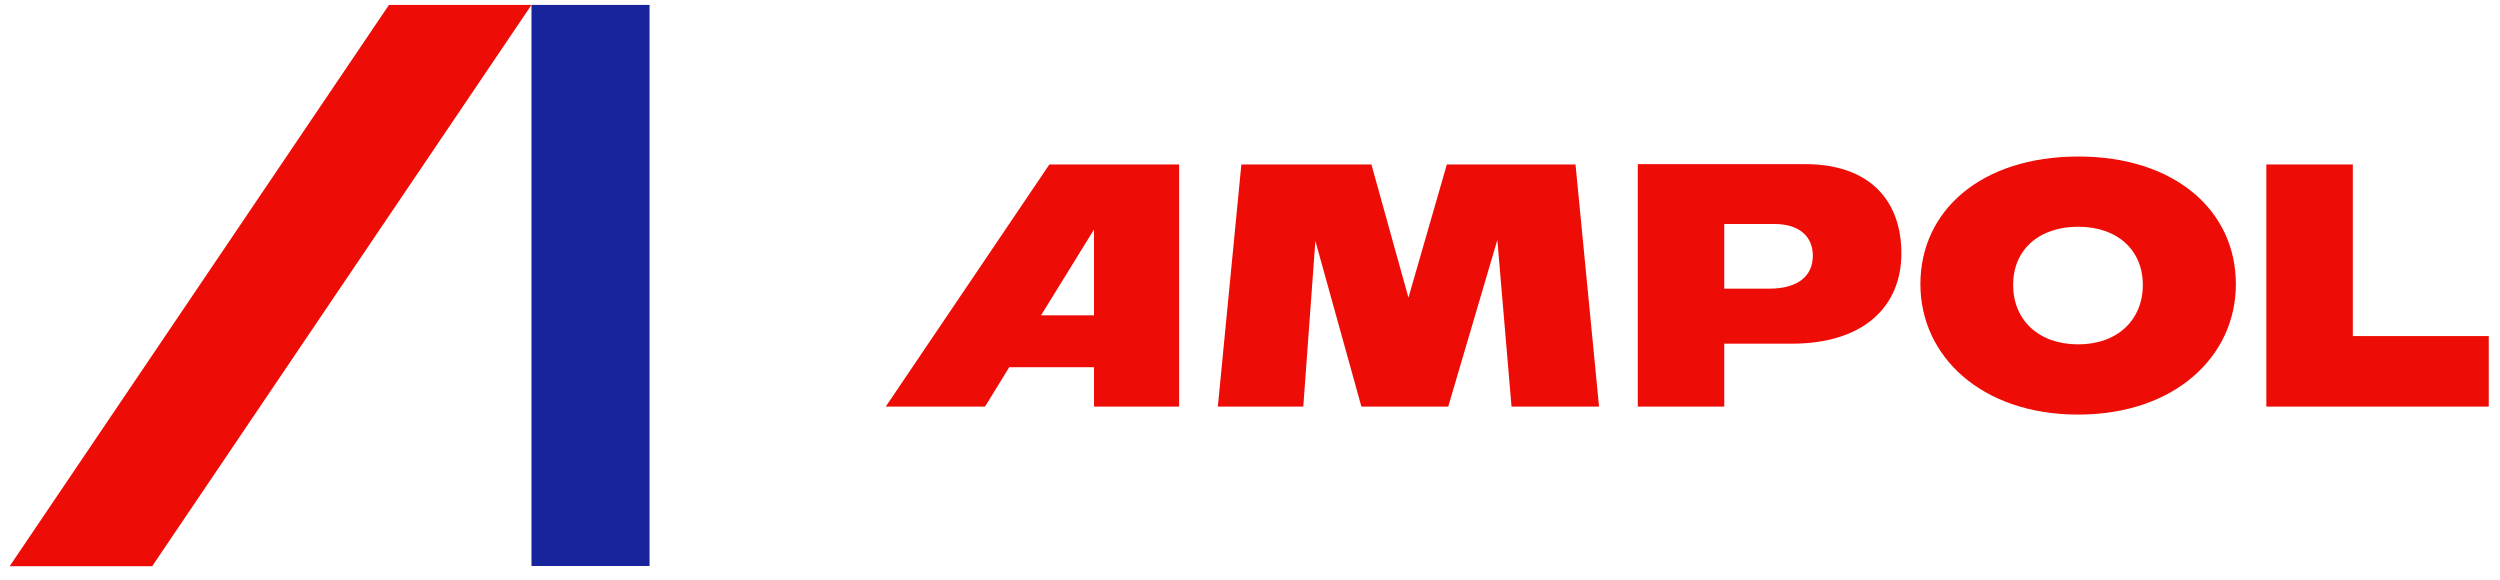 <svg width="125" height="29" viewBox="0 0 125 29" fill="none" xmlns="http://www.w3.org/2000/svg">
<path fill-rule="evenodd" clip-rule="evenodd" d="M52.469 8.224L44.287 20.331H49.251L50.462 18.36H54.7V20.331H58.955V8.224H52.469ZM52.053 15.765L54.7 11.476V15.765H52.053ZM79.952 20.331L78.776 8.224H72.342L70.422 14.883L68.571 8.224H62.068L60.892 20.331H65.164L65.769 12.047L68.07 20.331H72.411L74.867 11.995L75.576 20.331H79.952ZM90.261 8.207H81.889V20.331H86.213V17.184H89.586C93.219 17.184 95.069 15.298 95.069 12.669C95.069 10.006 93.461 8.207 90.261 8.207ZM88.462 14.433H86.213V11.199H88.704C89.949 11.199 90.641 11.804 90.641 12.79C90.641 13.811 89.88 14.433 88.462 14.433ZM103.908 20.729C108.733 20.729 111.794 17.823 111.794 14.209C111.794 10.524 108.733 7.826 103.925 7.826C99.065 7.826 96.02 10.524 96.02 14.209C96.02 17.806 99.065 20.729 103.908 20.729ZM103.908 17.218C101.919 17.218 100.656 15.99 100.656 14.243C100.656 12.514 101.919 11.337 103.908 11.337C105.879 11.337 107.142 12.514 107.142 14.243C107.142 15.99 105.879 17.218 103.908 17.218ZM117.641 16.803V8.224H113.317V20.331H124.438V16.803H117.641Z" fill="#ED0C06"/>
<path fill-rule="evenodd" clip-rule="evenodd" d="M26.574 28.3H32.478V0.246H26.574V28.3Z" fill="#18249C"/>
<path fill-rule="evenodd" clip-rule="evenodd" d="M7.61 28.309L26.574 0.246H19.448L0.484 28.309H7.61Z" fill="#ED0C06"/>
</svg>
